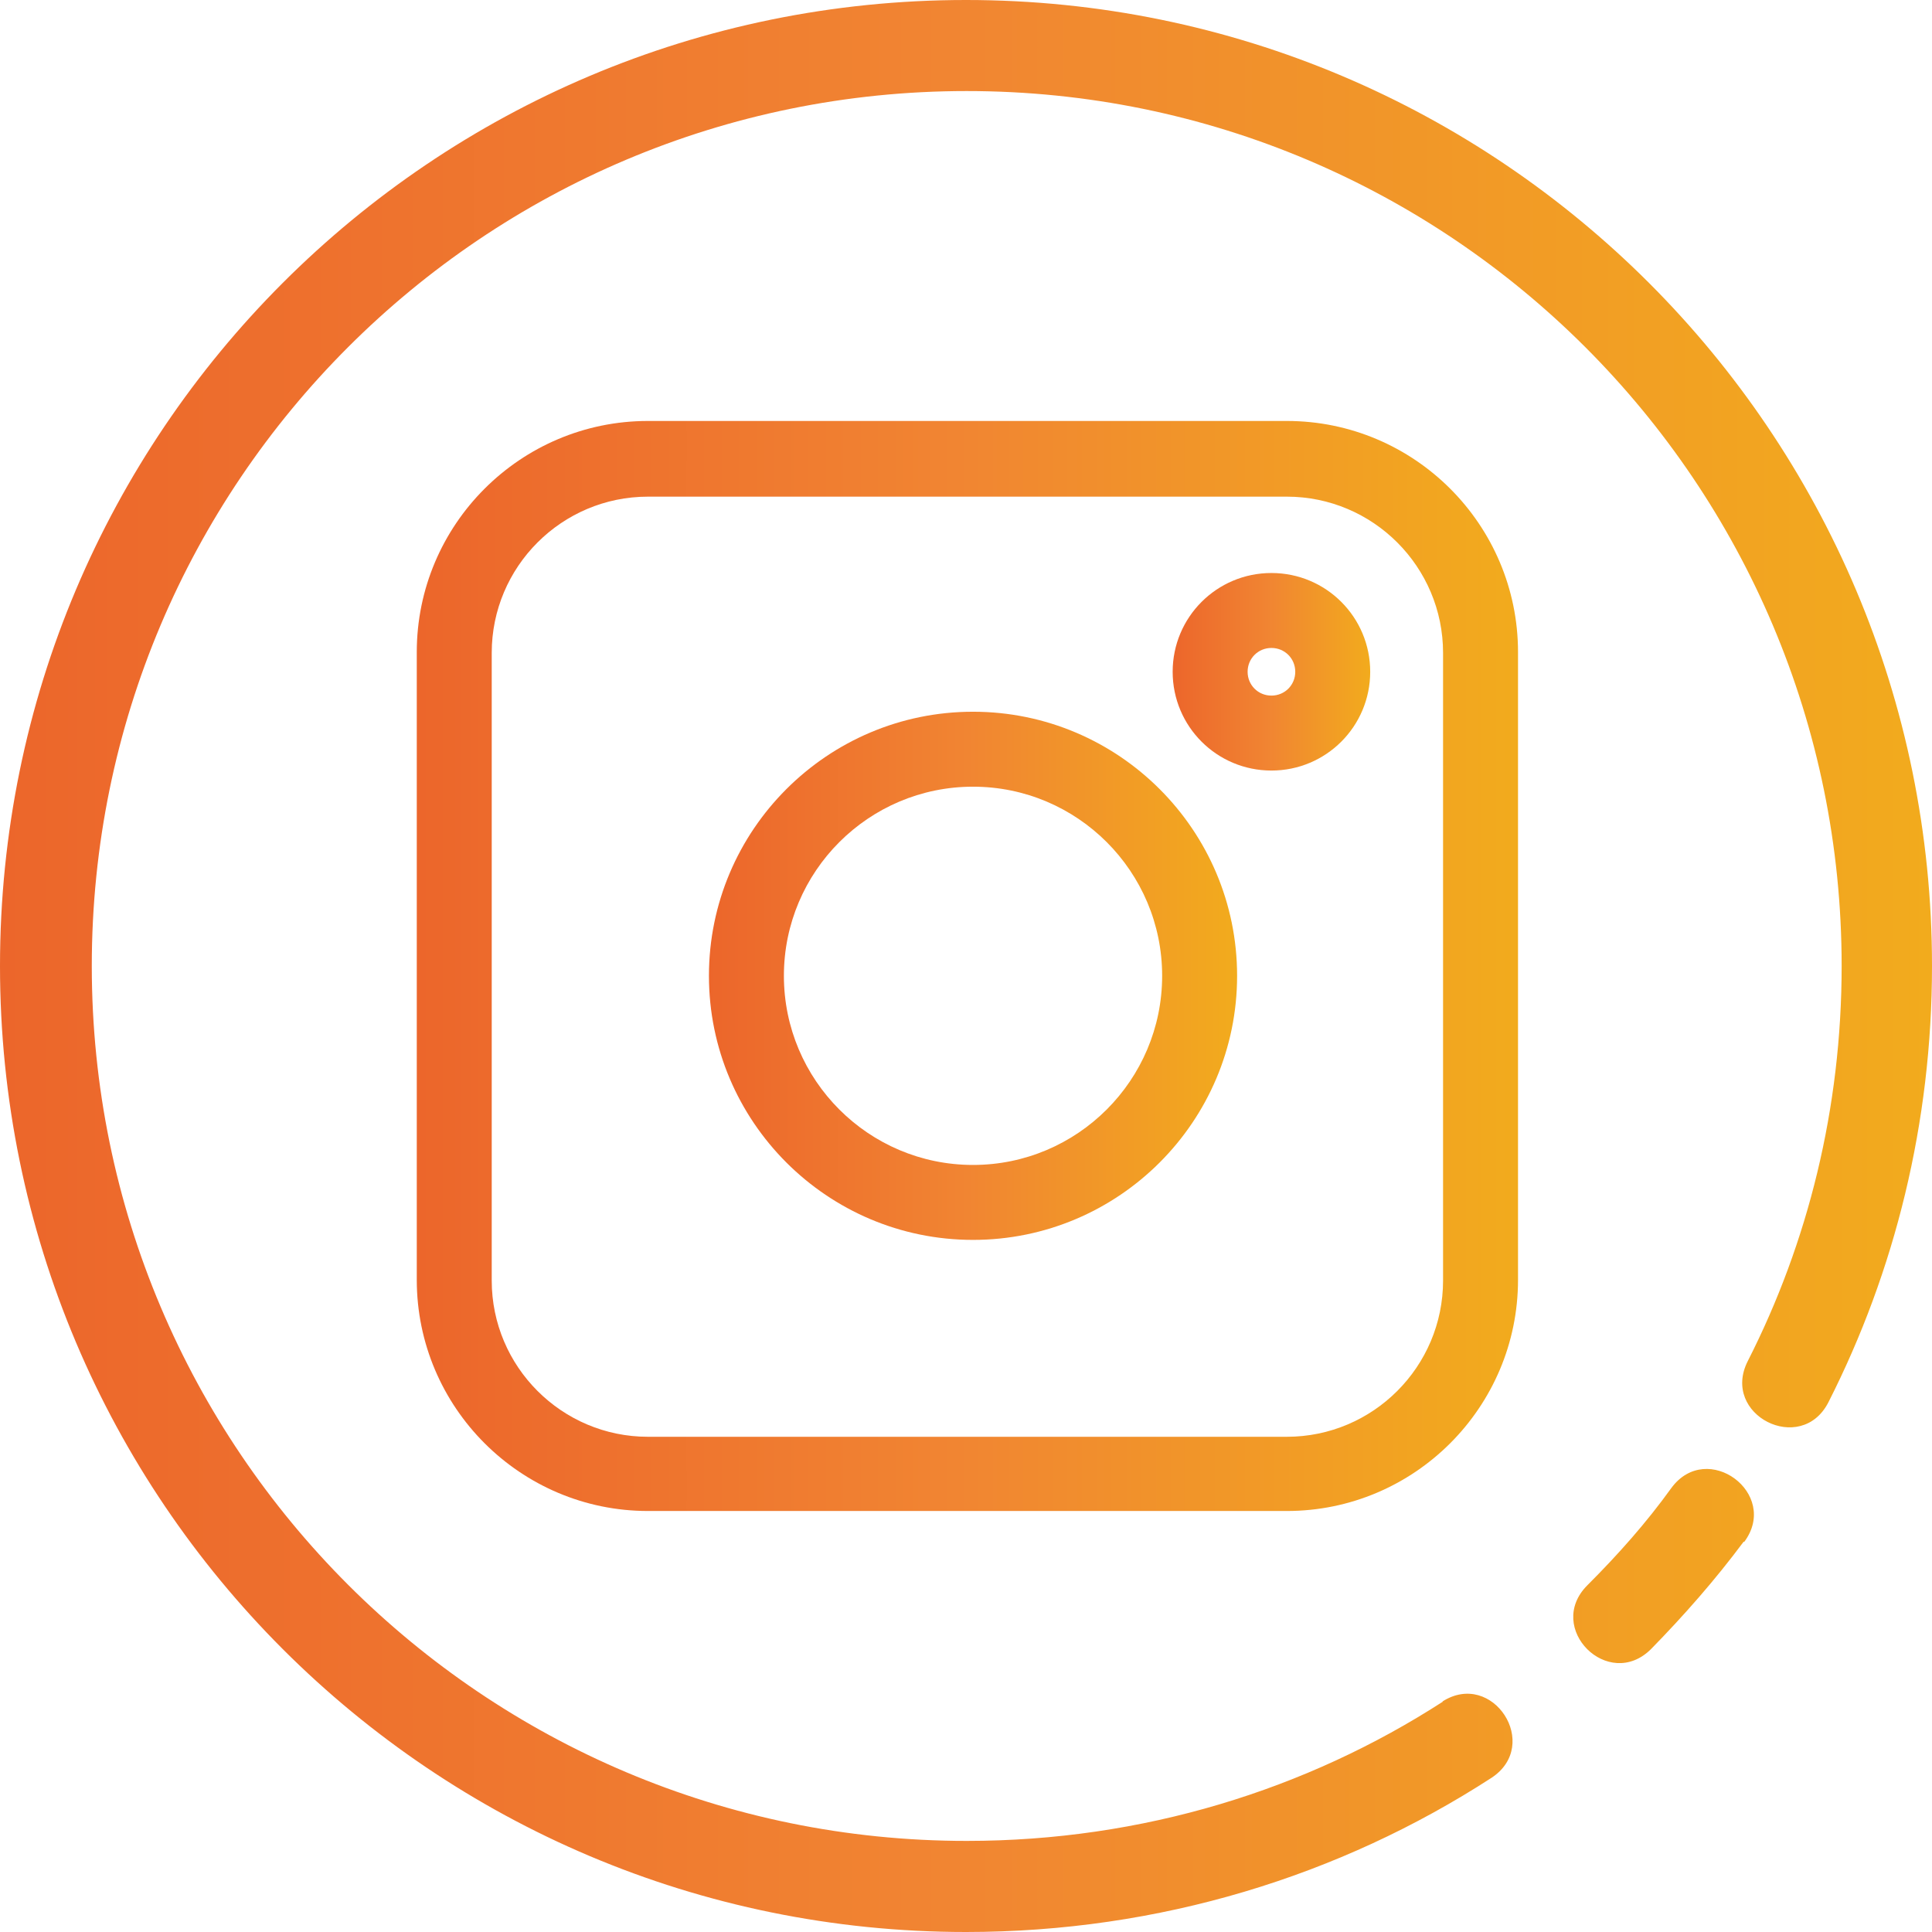 <?xml version="1.0" encoding="UTF-8"?>
<svg id="Layer_2" data-name="Layer 2" xmlns="http://www.w3.org/2000/svg" xmlns:xlink="http://www.w3.org/1999/xlink" viewBox="0 0 498 498">
  <defs>
    <style>
      .cls-1 {
        fill: url(#linear-gradient);
      }

      .cls-1, .cls-2, .cls-3, .cls-4 {
        stroke-width: 0px;
      }

      .cls-2 {
        fill: url(#linear-gradient-4);
      }

      .cls-3 {
        fill: url(#linear-gradient-2);
      }

      .cls-4 {
        fill: url(#linear-gradient-3);
      }
    </style>
    <linearGradient id="linear-gradient" x1="182.73" y1="246.58" x2="318.88" y2="246.58" gradientTransform="translate(0 498.11) scale(1 -1)" gradientUnits="userSpaceOnUse">
      <stop offset="0" stop-color="#ec662b"/>
      <stop offset=".49" stop-color="#f18532"/>
      <stop offset="1" stop-color="#f2ab1d"/>
    </linearGradient>
    <linearGradient id="linear-gradient-2" x1="107.44" y1="249.11" x2="391.29" y2="249.11" xlink:href="#linear-gradient"/>
    <linearGradient id="linear-gradient-3" x1="302.27" y1="324.95" x2="353.19" y2="324.95" xlink:href="#linear-gradient"/>
    <linearGradient id="linear-gradient-4" x1="0" y1="249.11" x2="498" y2="249.11" xlink:href="#linear-gradient"/>
  </defs>
  <g id="Layer_52" data-name="Layer 52">
    <g id="Layer_1-2" data-name="Layer 1-2">
      <g>
        <g>
          <path class="cls-1" d="M250.81,319.6c-37.56,0-68.07-30.52-68.07-68.07s30.52-68.07,68.07-68.07,68.07,30.52,68.07,68.07-30.52,68.07-68.07,68.07ZM250.81,202.78c-26.9,0-48.75,21.85-48.75,48.75s21.85,48.75,48.75,48.75,48.75-21.85,48.75-48.75-21.85-48.75-48.75-48.75Z"/>
          <path class="cls-3" d="M331.7,389.48h-164.68c-32.86,0-59.59-26.72-59.59-59.59v-161.79c0-32.86,26.72-59.59,59.59-59.59h164.68c32.86,0,59.59,26.72,59.59,59.59v161.79c0,32.86-26.72,59.59-59.59,59.59ZM167.02,128.02c-22.21,0-40.27,18.06-40.27,40.27v161.79c0,22.21,18.06,40.27,40.27,40.27h164.68c22.21,0,40.27-18.06,40.27-40.27v-161.79c0-22.21-18.06-40.27-40.27-40.27,0,0-164.68,0-164.68,0Z"/>
          <path class="cls-4" d="M327.73,198.62c-14.08,0-25.46-11.38-25.46-25.46s11.38-25.46,25.46-25.46,25.46,11.38,25.46,25.46-11.38,25.46-25.46,25.46ZM327.73,167.02c-3.43,0-6.14,2.71-6.14,6.14s2.71,6.14,6.14,6.14,6.14-2.71,6.14-6.14-2.71-6.14-6.14-6.14Z"/>
        </g>
        <path class="cls-2" d="M449.43,397.42c-7.4,9.93-15.35,18.96-23.83,27.63-11.01,11.01-27.45-5.42-16.43-16.43,7.94-7.94,15.17-16.07,21.67-25.1,9.21-12.46,27.99,1.44,18.78,13.9h-.18ZM371.97,438.59c-35.21,22.75-77.46,35.93-122.78,35.93-124.59,0-225.53-100.94-225.53-225.53S124.59,23.47,249.18,23.47s225.53,100.94,225.53,225.53c0,36.65-8.67,71.32-24.2,101.84-7.04,13.9,13.72,24.38,20.77,10.65,17.15-33.77,26.72-72.05,26.72-112.49C498,111.59,386.59,0,249,0S0,111.41,0,249s111.41,249,249,249c49.84,0,96.42-14.45,135.42-39.72,13-8.49.36-27.99-12.64-19.68h.18Z"/>
      </g>
    </g>
  </g>
</svg>